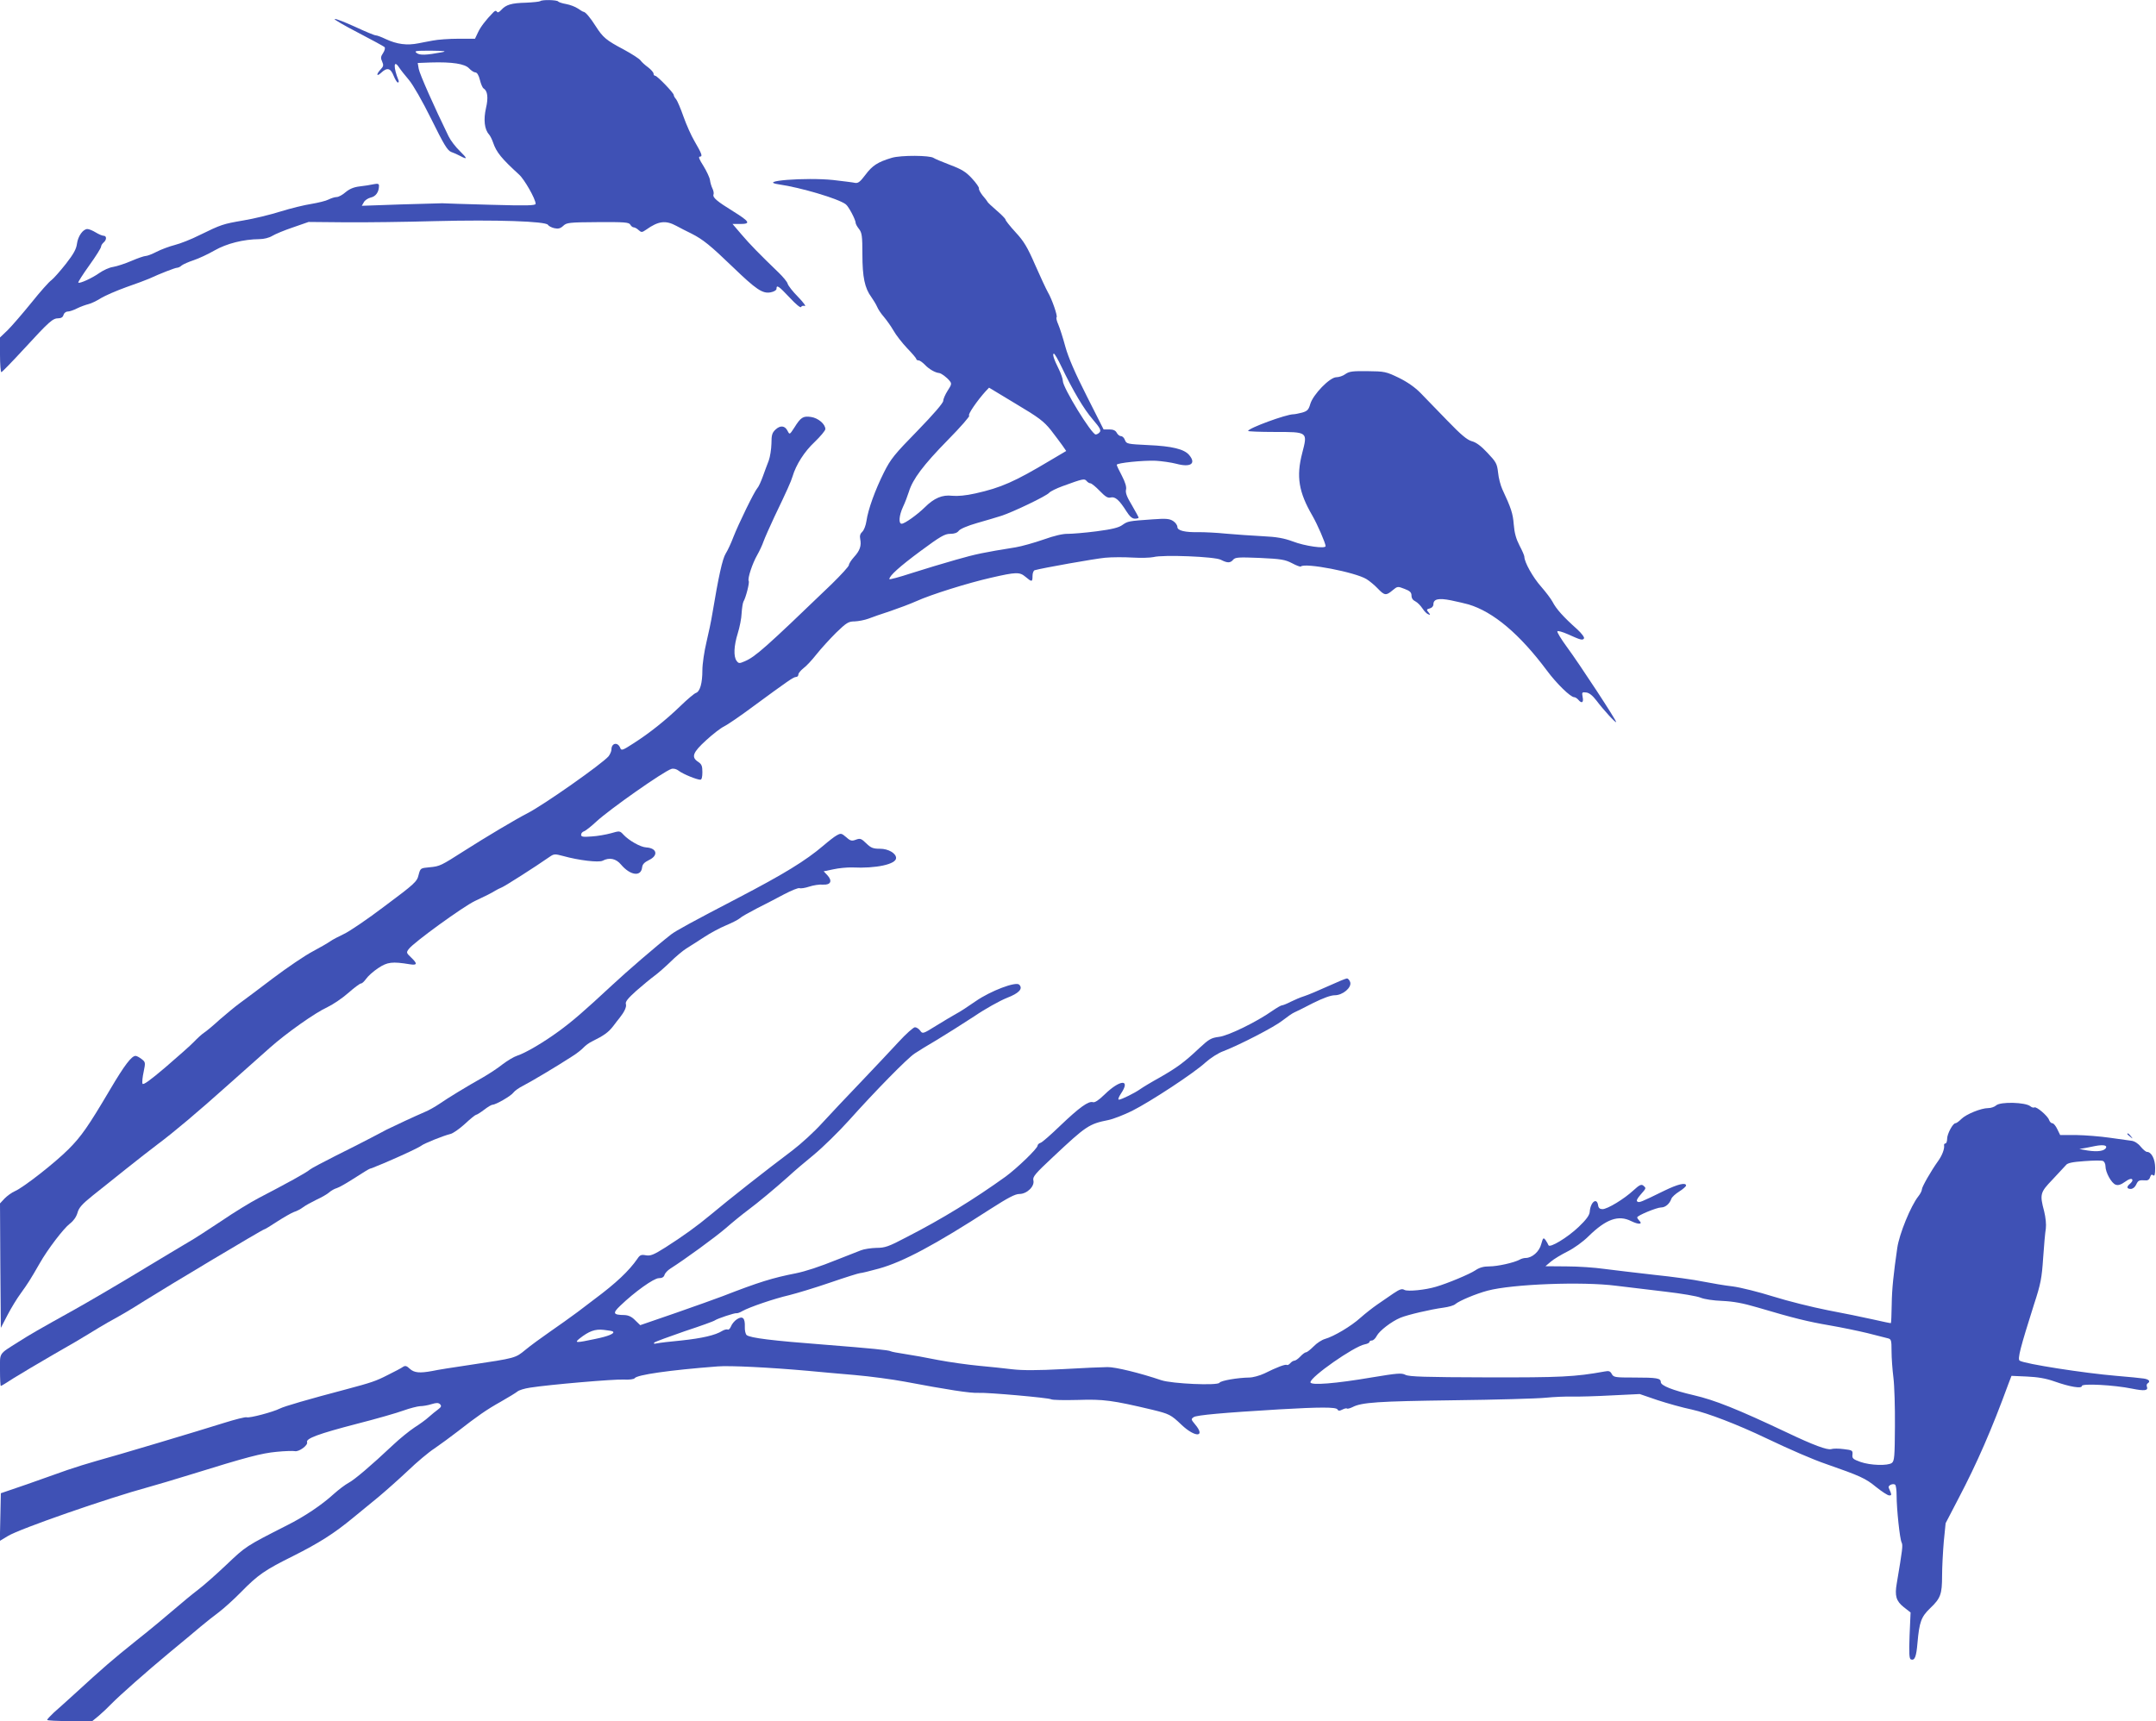 <?xml version="1.0" standalone="no"?>
<!DOCTYPE svg PUBLIC "-//W3C//DTD SVG 20010904//EN"
 "http://www.w3.org/TR/2001/REC-SVG-20010904/DTD/svg10.dtd">
<svg version="1.0" xmlns="http://www.w3.org/2000/svg"
 width="1280pt" height="1022pt" viewBox="0 0 1280 1022"
 preserveAspectRatio="xMidYMid meet">
<g transform="translate(0,1022) scale(0.1,-0.1)"
fill="#3f51b5" stroke="none">
<path d="M3207 10213 c-4 -3 -42 -7 -84 -9 -87 -2 -119 -12 -147 -43 -13 -14
-22 -18 -26 -10 -5 7 -11 6 -21 -4 -46 -47 -76 -87 -91 -119 l-18 -38 -98 0
c-55 0 -124 -5 -153 -11 -30 -5 -67 -13 -84 -16 -69 -14 -128 -6 -195 25 -25
12 -51 22 -59 22 -8 0 -63 23 -123 51 -60 27 -114 49 -121 46 -6 -2 56 -38
139 -81 82 -43 153 -81 157 -86 5 -4 1 -20 -8 -34 -15 -22 -16 -31 -6 -52 9
-21 8 -28 -9 -46 -28 -30 -25 -46 3 -20 35 33 56 28 74 -18 9 -22 20 -40 25
-40 5 0 7 6 4 13 -31 76 -30 127 3 77 9 -14 35 -47 59 -75 25 -30 79 -124 133
-233 73 -148 95 -185 117 -194 15 -5 39 -16 54 -24 45 -24 44 -16 -2 29 -25
24 -55 63 -67 88 -85 174 -172 370 -177 400 l-6 35 77 3 c128 4 203 -8 228
-35 12 -13 29 -24 37 -24 10 0 20 -16 27 -44 6 -25 16 -48 22 -51 24 -15 29
-55 14 -118 -15 -67 -9 -125 18 -155 8 -9 19 -32 25 -50 19 -56 51 -95 153
-188 32 -28 99 -146 99 -174 0 -11 -53 -12 -267 -6 -148 4 -277 8 -288 9 -11
0 -123 -3 -248 -7 l-229 -8 12 21 c6 12 25 24 41 28 30 6 49 33 49 70 0 12 -7
14 -32 9 -18 -4 -55 -10 -83 -13 -35 -4 -60 -15 -83 -34 -18 -16 -42 -29 -53
-29 -11 0 -33 -7 -49 -15 -15 -8 -61 -19 -102 -26 -40 -6 -122 -26 -183 -45
-60 -19 -159 -43 -220 -53 -122 -21 -131 -24 -260 -87 -49 -25 -116 -51 -148
-59 -31 -8 -80 -26 -107 -40 -27 -14 -56 -25 -65 -25 -9 0 -47 -13 -84 -29
-37 -16 -86 -32 -109 -36 -23 -3 -59 -20 -82 -36 -42 -30 -118 -65 -125 -57
-3 2 27 49 65 102 39 54 70 104 70 111 0 7 7 18 15 25 19 16 19 40 0 40 -8 0
-29 9 -47 20 -18 11 -40 20 -49 20 -26 0 -56 -42 -62 -87 -4 -32 -20 -61 -66
-120 -34 -43 -72 -86 -85 -96 -14 -9 -68 -70 -120 -135 -52 -64 -115 -137
-140 -162 l-46 -44 0 -103 c0 -57 4 -103 8 -103 4 0 66 64 137 141 148 161
168 179 202 179 16 0 27 7 30 20 3 11 14 20 25 20 10 0 35 8 56 19 20 10 51
21 67 25 17 4 50 20 75 36 25 15 92 44 150 65 58 20 119 43 135 50 67 31 155
65 166 65 7 0 20 6 28 14 9 7 41 21 71 31 30 10 86 36 124 58 72 41 171 66
266 67 26 0 58 8 76 19 18 11 73 34 124 51 l92 32 217 -2 c119 -1 360 2 536 7
360 9 655 -1 668 -22 4 -7 21 -16 38 -20 23 -5 36 -2 53 14 20 19 34 21 205
22 159 1 185 -1 193 -15 5 -9 14 -16 20 -16 6 0 20 -7 29 -16 17 -15 20 -15
45 2 73 52 116 57 179 23 22 -12 63 -33 90 -46 69 -35 112 -70 245 -198 139
-134 177 -160 225 -151 21 4 35 13 35 21 0 26 13 17 78 -52 37 -40 65 -63 68
-56 3 7 13 9 22 6 9 -3 -8 21 -39 53 -32 32 -60 68 -63 80 -3 11 -28 41 -54
66 -111 107 -170 167 -220 226 l-53 62 46 0 c64 0 56 14 -42 75 -97 60 -123
82 -117 100 3 7 0 23 -6 35 -6 12 -13 35 -15 51 -2 15 -20 53 -39 84 -25 39
-31 55 -21 55 18 0 12 16 -32 92 -19 32 -48 97 -65 145 -17 49 -37 95 -44 104
-8 8 -14 20 -14 25 0 12 -98 114 -110 114 -6 0 -10 6 -10 13 0 7 -15 24 -32
37 -18 13 -39 32 -45 41 -7 10 -52 39 -100 65 -104 55 -123 71 -166 138 -32
51 -62 86 -73 86 -3 0 -18 9 -34 20 -15 10 -46 22 -69 26 -23 4 -44 11 -47 15
-6 10 -97 12 -107 2z m-582 -303 c-96 -18 -132 -19 -151 -5 -17 13 -7 14 86
14 78 -1 95 -3 65 -9z"/>
<path d="M5295 9283 c-84 -25 -116 -46 -157 -101 -31 -41 -43 -51 -61 -48 -12
3 -71 10 -130 17 -163 17 -459 -6 -322 -26 127 -18 353 -85 396 -118 17 -12
59 -92 59 -111 0 -6 9 -22 20 -36 17 -22 20 -41 20 -150 0 -136 14 -201 53
-254 12 -17 28 -43 34 -57 6 -15 24 -42 40 -60 16 -19 42 -55 57 -81 15 -27
51 -73 81 -105 30 -31 55 -60 55 -65 0 -4 6 -8 13 -8 8 0 24 -12 38 -26 23
-25 61 -47 84 -49 13 -1 47 -26 64 -48 12 -15 10 -22 -13 -57 -14 -22 -26 -49
-26 -60 0 -13 -57 -79 -153 -178 -136 -139 -159 -167 -199 -247 -52 -104 -94
-219 -104 -289 -4 -27 -15 -55 -25 -64 -12 -11 -16 -24 -12 -43 8 -40 -2 -69
-37 -107 -16 -18 -30 -39 -30 -47 0 -8 -46 -58 -102 -113 -399 -384 -454 -432
-517 -459 -32 -14 -36 -13 -48 3 -19 26 -16 89 7 163 11 35 22 89 23 120 2 32
7 62 11 69 14 23 37 113 31 122 -8 14 22 105 51 155 13 23 30 59 37 80 8 22
37 87 64 145 73 152 100 212 108 240 21 71 71 149 131 205 35 34 64 68 64 77
0 30 -43 66 -85 72 -47 7 -61 -2 -99 -63 -28 -43 -28 -43 -40 -20 -16 32 -43
35 -72 8 -20 -19 -24 -32 -24 -83 -1 -34 -8 -79 -16 -101 -9 -22 -24 -64 -35
-94 -11 -30 -25 -62 -33 -70 -19 -22 -111 -211 -142 -290 -13 -35 -34 -80 -46
-99 -19 -31 -42 -135 -79 -357 -6 -38 -22 -115 -35 -169 -13 -54 -24 -129 -24
-166 0 -77 -14 -127 -39 -135 -9 -3 -50 -37 -91 -77 -88 -85 -186 -163 -282
-224 -60 -39 -69 -42 -75 -27 -14 39 -53 32 -53 -8 0 -10 -8 -28 -17 -40 -40
-46 -385 -289 -483 -339 -65 -33 -248 -142 -370 -220 -143 -91 -147 -94 -210
-100 -54 -5 -54 -5 -65 -46 -9 -39 -23 -52 -200 -184 -104 -79 -215 -154 -245
-167 -30 -14 -66 -33 -80 -43 -14 -10 -61 -37 -104 -60 -44 -23 -149 -94 -234
-158 -84 -64 -175 -132 -200 -150 -26 -19 -78 -62 -116 -95 -37 -34 -80 -70
-94 -79 -14 -9 -41 -34 -61 -55 -20 -21 -96 -88 -168 -150 -93 -79 -133 -108
-137 -98 -3 8 0 40 7 71 11 54 11 57 -12 75 -13 10 -29 19 -36 19 -24 0 -66
-55 -151 -199 -130 -220 -171 -279 -248 -356 -82 -82 -268 -227 -317 -248 -19
-8 -46 -28 -62 -44 l-27 -29 2 -370 3 -369 39 75 c21 41 57 100 80 131 41 57
56 80 111 176 48 85 143 209 180 237 22 17 38 40 45 64 8 30 26 51 92 104 46
36 135 108 198 158 63 51 148 116 187 146 95 71 231 185 431 364 90 80 196
174 235 209 98 87 269 208 342 241 33 16 88 53 123 84 35 31 69 56 75 56 7 0
20 13 31 28 10 15 42 44 71 63 55 37 84 40 188 23 45 -7 47 3 7 41 -28 27 -29
29 -12 51 30 39 322 251 392 284 62 29 102 49 120 61 8 5 26 14 40 20 21 9
194 119 283 181 26 18 31 18 80 5 93 -26 212 -40 235 -28 40 21 79 13 109 -23
54 -64 118 -74 125 -18 2 20 13 31 41 45 57 27 48 71 -17 75 -34 2 -101 40
-134 75 -22 24 -23 24 -75 9 -29 -8 -80 -17 -114 -19 -52 -4 -63 -2 -63 10 0
9 8 18 18 21 9 3 42 29 72 57 80 74 399 298 446 313 13 4 30 0 45 -12 25 -19
106 -52 127 -52 8 0 12 16 12 45 0 36 -4 47 -25 61 -43 28 -32 56 47 128 39
36 87 73 106 82 19 9 97 62 172 118 211 155 241 176 256 176 8 0 14 7 14 15 0
8 14 24 30 37 17 12 51 49 77 82 27 34 79 91 117 129 62 60 74 67 110 67 23 1
59 8 81 16 22 9 81 29 130 45 50 17 119 43 155 59 88 40 306 108 442 139 152
35 171 35 206 6 38 -32 42 -32 42 5 0 17 6 32 13 34 45 13 355 68 417 74 41 4
116 4 165 1 50 -3 105 -1 123 3 56 15 364 3 400 -16 39 -20 56 -20 73 0 12 15
32 16 158 11 127 -6 150 -10 191 -31 26 -14 50 -23 53 -20 23 24 324 -34 390
-75 18 -11 48 -36 66 -55 41 -43 50 -44 89 -11 29 24 30 24 71 8 32 -12 41
-21 41 -40 0 -15 8 -27 23 -34 12 -6 31 -25 42 -42 11 -17 27 -33 35 -35 13
-5 13 -3 1 12 -13 15 -12 18 7 23 13 3 22 13 22 24 0 32 30 39 105 24 39 -8
85 -19 103 -24 148 -44 305 -177 466 -393 57 -77 140 -158 162 -158 6 0 17 -7
24 -15 21 -25 33 -17 26 16 -5 28 -4 30 21 27 18 -2 38 -18 61 -48 43 -57 113
-133 117 -128 5 5 -217 344 -293 447 -34 46 -59 88 -56 92 2 5 30 -3 62 -17
75 -34 88 -38 96 -25 4 6 -14 30 -40 54 -82 73 -125 121 -147 164 -9 17 -40
58 -68 90 -48 54 -99 145 -99 177 0 7 -13 37 -29 67 -20 39 -30 74 -34 125 -5
65 -16 98 -68 209 -10 22 -22 66 -25 99 -6 53 -12 63 -63 117 -37 40 -68 63
-93 69 -28 8 -64 38 -145 122 -59 61 -131 135 -159 164 -33 34 -79 66 -130 91
-75 36 -84 38 -184 39 -88 1 -109 -1 -132 -17 -14 -11 -39 -19 -54 -19 -39 0
-138 -102 -155 -159 -10 -35 -18 -42 -48 -51 -20 -5 -43 -10 -52 -10 -43 0
-269 -83 -269 -99 0 -3 70 -6 155 -6 201 0 199 2 166 -126 -36 -139 -21 -231
61 -372 29 -50 78 -163 78 -180 0 -17 -123 0 -195 28 -52 19 -94 27 -179 31
-61 3 -158 10 -216 15 -58 6 -129 9 -159 9 -86 -2 -131 9 -131 31 0 10 -11 26
-25 35 -22 14 -41 16 -123 10 -144 -10 -146 -11 -178 -33 -21 -16 -62 -26
-154 -38 -69 -9 -146 -15 -170 -15 -29 1 -81 -11 -145 -34 -55 -19 -129 -40
-165 -46 -193 -31 -236 -40 -355 -74 -71 -20 -190 -56 -262 -79 -73 -24 -133
-40 -133 -36 0 20 60 74 184 166 119 88 145 103 177 103 25 0 42 6 51 18 8 11
52 30 108 46 52 15 118 34 145 43 66 21 269 118 284 137 7 8 43 26 79 39 123
45 130 46 143 31 6 -8 17 -14 23 -14 6 0 31 -20 55 -45 34 -35 48 -44 66 -39
26 6 50 -15 93 -83 19 -30 34 -43 50 -43 12 0 22 3 22 6 0 3 -18 36 -40 74
-30 49 -39 74 -35 92 4 16 -4 43 -24 82 -17 32 -31 61 -31 66 0 11 156 27 231
24 36 -2 92 -10 123 -18 85 -23 119 1 76 52 -29 35 -102 53 -243 59 -123 6
-129 7 -138 29 -4 13 -15 24 -23 24 -9 0 -20 9 -26 20 -7 14 -21 20 -44 20
l-34 0 -100 198 c-69 136 -109 228 -127 293 -14 52 -33 111 -42 132 -9 20 -14
40 -10 43 7 7 -28 109 -52 149 -10 18 -44 90 -75 161 -46 106 -67 141 -116
194 -33 36 -60 70 -60 75 0 6 -24 30 -53 55 -28 24 -54 48 -55 53 -2 4 -15 21
-29 37 -13 17 -23 35 -21 41 2 6 -17 33 -42 60 -36 39 -61 54 -130 80 -47 18
-90 36 -97 41 -21 16 -194 17 -248 1z m1007 -1241 c68 -142 133 -252 186 -313
42 -49 50 -64 41 -75 -6 -8 -17 -14 -24 -14 -24 0 -195 278 -195 318 0 12 -11
44 -24 70 -29 58 -40 92 -29 92 4 0 25 -35 45 -78z m-63 -376 c26 -34 57 -75
69 -92 l22 -32 -93 -55 c-214 -128 -294 -163 -446 -197 -58 -13 -105 -17 -138
-14 -58 7 -107 -13 -163 -69 -45 -44 -119 -97 -137 -97 -19 0 -16 48 8 100 12
25 27 65 35 90 23 75 85 158 231 307 77 78 134 144 127 145 -12 3 48 90 98
145 l20 21 159 -96 c138 -82 166 -104 208 -156z"/>
<path d="M4965 5258 c-11 -6 -45 -32 -75 -58 -108 -92 -236 -170 -510 -313
-265 -138 -368 -194 -396 -216 -87 -68 -261 -218 -350 -301 -170 -158 -235
-214 -317 -274 -89 -65 -195 -128 -247 -145 -19 -6 -57 -29 -85 -50 -27 -22
-79 -56 -115 -77 -103 -58 -211 -124 -260 -158 -25 -17 -65 -40 -90 -50 -54
-23 -183 -83 -225 -104 -16 -9 -59 -31 -95 -50 -36 -19 -128 -66 -205 -104
-77 -39 -147 -76 -155 -83 -20 -18 -137 -82 -306 -170 -44 -23 -143 -83 -219
-135 -77 -51 -164 -108 -195 -125 -30 -18 -163 -97 -295 -177 -132 -80 -303
-180 -380 -223 -221 -123 -266 -149 -335 -193 -120 -76 -110 -61 -110 -167 0
-52 2 -95 5 -95 3 0 37 21 77 47 40 25 146 88 236 140 90 51 187 108 215 126
29 18 77 47 107 64 96 53 133 75 220 130 140 88 700 423 709 423 4 0 38 21 76
46 39 25 84 51 100 57 17 5 41 18 54 28 13 10 49 30 80 45 31 14 65 34 76 44
11 10 31 21 45 25 14 4 62 32 107 61 46 30 86 54 89 54 3 0 22 7 42 16 21 8
51 21 67 28 91 39 182 82 195 92 17 14 132 60 173 70 16 3 55 31 87 60 32 30
62 54 66 54 5 0 27 14 48 30 22 17 44 30 50 30 20 0 111 53 124 72 8 11 34 29
58 41 45 23 200 115 289 173 28 17 59 42 70 54 11 12 33 28 50 36 71 35 97 54
125 90 16 22 34 44 38 49 28 35 43 66 38 82 -5 14 11 34 61 79 38 33 86 73
108 89 22 16 65 54 95 83 30 30 73 66 95 80 22 13 69 44 105 67 36 24 94 55
130 70 36 15 73 34 82 42 9 9 54 34 100 58 46 23 119 61 162 84 44 23 85 40
93 37 7 -3 33 1 57 9 24 8 60 14 82 12 46 -3 58 22 25 57 l-21 22 58 12 c31 7
82 12 112 11 141 -7 260 19 260 56 0 28 -46 55 -95 55 -42 0 -54 5 -82 32 -30
29 -36 31 -61 22 -24 -9 -33 -8 -56 13 -31 26 -33 27 -61 11z"/>
<path d="M7885 4364 c-55 -25 -119 -52 -141 -59 -23 -7 -60 -23 -82 -34 -23
-12 -46 -21 -52 -21 -5 0 -31 -15 -57 -33 -94 -66 -262 -148 -316 -154 -46 -6
-59 -13 -117 -67 -90 -85 -133 -116 -236 -175 -49 -27 -100 -58 -114 -68 -32
-23 -111 -62 -127 -63 -7 0 -2 15 12 36 60 89 -6 84 -98 -6 -35 -34 -57 -48
-68 -45 -26 9 -82 -32 -194 -139 -55 -53 -107 -99 -117 -102 -10 -3 -18 -11
-18 -17 0 -17 -123 -135 -190 -184 -185 -133 -378 -252 -587 -359 -108 -57
-129 -64 -180 -64 -32 -1 -74 -7 -93 -15 -19 -7 -80 -31 -135 -53 -114 -46
-192 -71 -250 -83 -138 -27 -219 -52 -435 -136 -36 -14 -160 -58 -277 -99
l-212 -73 -30 29 c-20 21 -40 30 -63 31 -68 1 -73 10 -26 55 86 83 200 164
229 164 19 0 30 6 34 19 3 11 19 28 35 38 88 56 265 185 329 240 40 35 99 83
130 106 63 47 159 127 242 201 30 28 99 87 152 130 53 44 147 136 209 205 153
171 344 366 388 395 19 13 79 50 134 82 54 33 153 95 220 139 66 45 153 93
193 109 73 28 98 55 74 79 -20 20 -170 -37 -258 -98 -43 -30 -96 -65 -118 -76
-22 -12 -75 -44 -119 -71 -77 -48 -79 -48 -93 -28 -8 11 -22 20 -31 20 -9 0
-53 -39 -97 -87 -44 -48 -145 -155 -225 -239 -80 -83 -183 -193 -230 -244 -46
-51 -125 -123 -175 -161 -166 -125 -372 -287 -488 -384 -79 -66 -164 -127
-266 -192 -71 -45 -90 -52 -117 -47 -27 5 -35 2 -50 -21 -50 -72 -126 -144
-255 -240 -15 -11 -60 -45 -100 -76 -41 -30 -114 -83 -164 -117 -49 -34 -115
-82 -145 -107 -61 -50 -57 -49 -330 -90 -96 -14 -197 -30 -223 -36 -75 -14
-108 -11 -134 13 -19 18 -27 20 -41 11 -9 -7 -50 -28 -90 -48 -70 -36 -97 -45
-247 -85 -224 -59 -368 -101 -393 -114 -41 -21 -182 -58 -197 -52 -8 3 -70
-13 -137 -34 -149 -47 -640 -194 -758 -226 -47 -13 -123 -37 -170 -53 -47 -17
-155 -55 -240 -85 l-155 -53 -3 -142 -3 -141 48 29 c70 43 597 226 833 290 47
13 162 47 255 76 328 102 419 126 508 134 49 5 98 6 107 4 24 -6 80 35 73 53
-8 22 68 50 295 109 114 29 239 65 277 79 39 14 83 25 99 26 16 0 46 5 68 12
30 9 41 9 51 -1 9 -10 7 -16 -13 -31 -14 -10 -38 -30 -55 -45 -16 -15 -55 -43
-85 -62 -30 -20 -87 -66 -125 -102 -136 -128 -231 -208 -265 -226 -19 -10 -59
-40 -89 -67 -70 -64 -174 -134 -276 -185 -248 -126 -245 -125 -359 -233 -61
-58 -138 -126 -170 -150 -33 -25 -96 -77 -140 -115 -45 -39 -147 -124 -228
-188 -141 -113 -191 -156 -371 -321 -43 -39 -96 -87 -118 -106 -21 -20 -39
-39 -39 -43 0 -4 60 -7 134 -7 l134 0 39 32 c21 18 54 49 73 69 52 53 208 191
350 309 69 57 150 124 180 150 30 25 80 65 110 87 30 23 89 76 130 118 102
104 141 131 310 215 155 78 242 133 356 227 39 32 106 87 150 123 43 36 122
106 175 156 52 50 124 111 160 134 35 24 96 69 135 99 118 92 172 130 258 178
44 25 88 52 98 60 9 8 42 18 75 23 114 18 499 51 556 48 33 -2 61 2 65 8 13
20 204 48 492 70 73 6 310 -6 535 -26 61 -6 186 -17 279 -25 93 -8 225 -26
295 -39 254 -48 394 -70 441 -67 52 3 413 -29 430 -38 8 -5 80 -6 160 -4 151
5 204 -2 440 -58 102 -25 111 -29 175 -90 81 -77 145 -74 80 3 -24 29 -25 31
-8 43 18 12 174 26 508 46 242 14 336 14 345 0 6 -10 12 -10 30 -1 12 6 24 9
27 6 3 -3 17 1 32 8 55 29 153 35 598 41 252 3 499 10 548 15 50 5 122 8 160
7 39 -1 144 2 235 7 l165 8 105 -36 c58 -19 150 -45 204 -56 95 -21 274 -90
441 -170 147 -70 279 -127 355 -153 203 -71 235 -85 297 -136 35 -28 70 -51
79 -51 16 0 16 2 -3 46 -5 13 24 27 38 18 5 -3 9 -31 9 -64 0 -80 19 -260 30
-280 8 -16 5 -40 -29 -242 -13 -74 -4 -105 41 -141 l41 -32 -6 -137 c-4 -108
-2 -138 8 -142 23 -8 32 16 39 99 11 124 22 154 75 205 62 59 71 83 71 193 0
51 5 141 10 202 l11 110 78 150 c108 206 196 407 295 678 l18 47 91 -4 c65 -3
113 -11 164 -29 93 -33 163 -44 163 -27 0 16 191 6 298 -16 74 -15 97 -12 88
12 -3 7 -1 16 4 19 19 12 9 24 -22 29 -18 3 -91 10 -163 16 -191 16 -544 71
-574 90 -15 8 4 79 85 335 40 122 46 156 54 275 5 74 12 153 16 175 3 25 -1
65 -10 102 -27 102 -24 112 50 189 36 38 71 76 79 85 9 13 38 19 109 24 52 4
102 5 111 1 8 -3 15 -17 15 -31 0 -37 36 -102 61 -110 14 -5 31 0 50 14 30 22
49 27 49 12 0 -5 -7 -14 -15 -21 -21 -17 -19 -30 5 -30 12 0 25 10 32 25 12
26 17 28 55 26 14 -2 24 5 28 19 5 15 10 18 18 11 9 -7 12 5 12 44 0 52 -22
95 -49 95 -6 0 -23 14 -37 31 -16 20 -37 33 -55 35 -16 2 -74 10 -129 18 -55
8 -144 15 -197 16 l-97 0 -17 35 c-9 19 -22 35 -29 35 -8 0 -16 9 -20 20 -8
24 -75 81 -87 74 -5 -3 -16 0 -24 7 -29 24 -178 28 -203 5 -10 -9 -31 -16 -47
-16 -42 0 -131 -36 -160 -65 -14 -14 -29 -25 -35 -25 -15 0 -49 -63 -49 -92 0
-16 -5 -28 -10 -28 -6 0 -10 -6 -8 -12 3 -20 -12 -60 -36 -93 -41 -57 -96
-153 -96 -168 0 -8 -9 -26 -21 -41 -45 -57 -113 -223 -125 -306 -22 -152 -32
-245 -33 -335 -1 -60 -3 -111 -5 -112 -1 -1 -49 9 -106 22 -58 13 -179 38
-270 55 -91 18 -236 54 -322 81 -86 27 -194 54 -240 60 -46 5 -126 19 -178 29
-52 11 -183 29 -290 40 -107 12 -239 28 -295 35 -55 8 -156 15 -225 15 l-125
1 32 27 c17 15 62 42 100 61 38 19 92 58 123 89 105 103 178 129 254 91 45
-22 71 -20 48 3 -7 7 -12 15 -12 19 0 11 116 59 142 59 25 0 50 21 61 52 3 9
24 29 47 43 22 14 40 30 40 35 0 20 -48 9 -130 -31 -139 -68 -148 -72 -159
-64 -8 4 -1 18 19 41 35 40 34 38 16 54 -12 9 -23 4 -59 -29 -55 -51 -154
-111 -183 -111 -16 0 -24 7 -26 22 -7 50 -46 21 -50 -39 -2 -20 -21 -46 -65
-88 -67 -64 -173 -128 -180 -109 -2 6 -10 20 -17 30 -13 17 -15 15 -26 -24
-11 -44 -54 -82 -93 -82 -9 0 -25 -4 -35 -10 -33 -18 -131 -40 -180 -40 -35 0
-59 -7 -84 -24 -33 -22 -164 -77 -233 -97 -63 -19 -166 -29 -186 -19 -16 9
-28 5 -67 -21 -26 -18 -69 -48 -96 -66 -26 -18 -71 -53 -99 -78 -55 -50 -158
-111 -211 -126 -18 -5 -49 -25 -67 -44 -19 -19 -39 -35 -45 -35 -6 0 -21 -11
-34 -25 -13 -14 -29 -25 -36 -25 -6 0 -17 -7 -24 -15 -7 -8 -16 -13 -20 -10
-9 5 -58 -13 -134 -51 -28 -13 -68 -24 -90 -24 -67 -1 -169 -18 -176 -31 -12
-18 -281 -6 -345 15 -127 43 -274 79 -320 78 -27 0 -147 -5 -265 -12 -151 -8
-240 -8 -300 -1 -47 6 -137 15 -200 21 -63 6 -171 21 -240 34 -69 14 -158 30
-199 36 -41 6 -78 13 -83 16 -11 7 -113 17 -391 39 -314 24 -442 40 -464 57
-7 6 -12 28 -11 49 2 53 -13 67 -47 45 -14 -9 -30 -28 -35 -42 -6 -14 -14 -22
-20 -19 -5 3 -20 -1 -32 -8 -41 -26 -121 -44 -243 -57 -66 -6 -131 -14 -145
-17 -17 -4 -22 -2 -15 5 6 5 87 35 180 67 94 31 175 60 180 65 14 10 118 45
128 42 5 -1 20 4 35 13 43 24 190 74 277 94 44 11 154 44 244 75 90 31 170 56
177 56 8 0 58 12 112 27 144 40 333 141 664 355 103 66 145 88 170 88 45 0 92
46 83 81 -5 21 11 40 117 139 196 184 213 196 328 219 30 6 93 31 140 54 110
55 370 226 437 288 29 26 77 57 106 67 98 38 302 143 351 182 27 21 58 43 70
48 12 5 62 30 112 56 59 29 104 46 128 46 48 0 102 46 92 78 -4 12 -13 22 -19
22 -7 0 -57 -21 -112 -46z m4619 -958 c-8 -21 -50 -27 -109 -18 l-50 9 40 7
c22 4 47 9 55 11 42 8 69 5 64 -9z m-2909 -821 c66 -8 198 -24 292 -35 95 -11
190 -27 210 -36 22 -9 75 -17 128 -19 66 -3 122 -13 210 -39 216 -64 298 -84
426 -106 70 -12 171 -33 225 -46 55 -14 109 -28 122 -31 20 -5 22 -11 22 -77
0 -39 5 -109 11 -156 6 -47 10 -177 9 -289 -1 -179 -3 -206 -18 -218 -24 -18
-128 -15 -187 6 -44 16 -50 21 -47 44 2 24 -1 26 -52 32 -29 4 -63 4 -74 0
-23 -7 -107 24 -262 98 -294 139 -429 193 -554 222 -125 29 -196 57 -196 78 0
23 -23 27 -155 27 -116 0 -125 1 -136 21 -9 17 -17 20 -42 15 -177 -32 -259
-36 -702 -35 -365 1 -459 4 -481 15 -23 12 -47 10 -198 -15 -217 -37 -366 -49
-366 -29 0 32 257 212 322 225 16 3 28 9 28 14 0 5 7 9 15 9 8 0 21 12 29 28
16 30 87 85 140 107 43 18 181 50 256 60 30 4 62 13 70 21 24 20 121 61 192
80 147 39 563 55 763 29z m-5956 -272 c13 -11 -27 -28 -106 -44 -113 -24 -125
-24 -93 2 57 45 93 58 145 52 28 -3 52 -7 54 -10z"/>
<path d="M12630 3486 c0 -2 8 -10 18 -17 15 -13 16 -12 3 4 -13 16 -21 21 -21
13z"/>
</g>
</svg>
